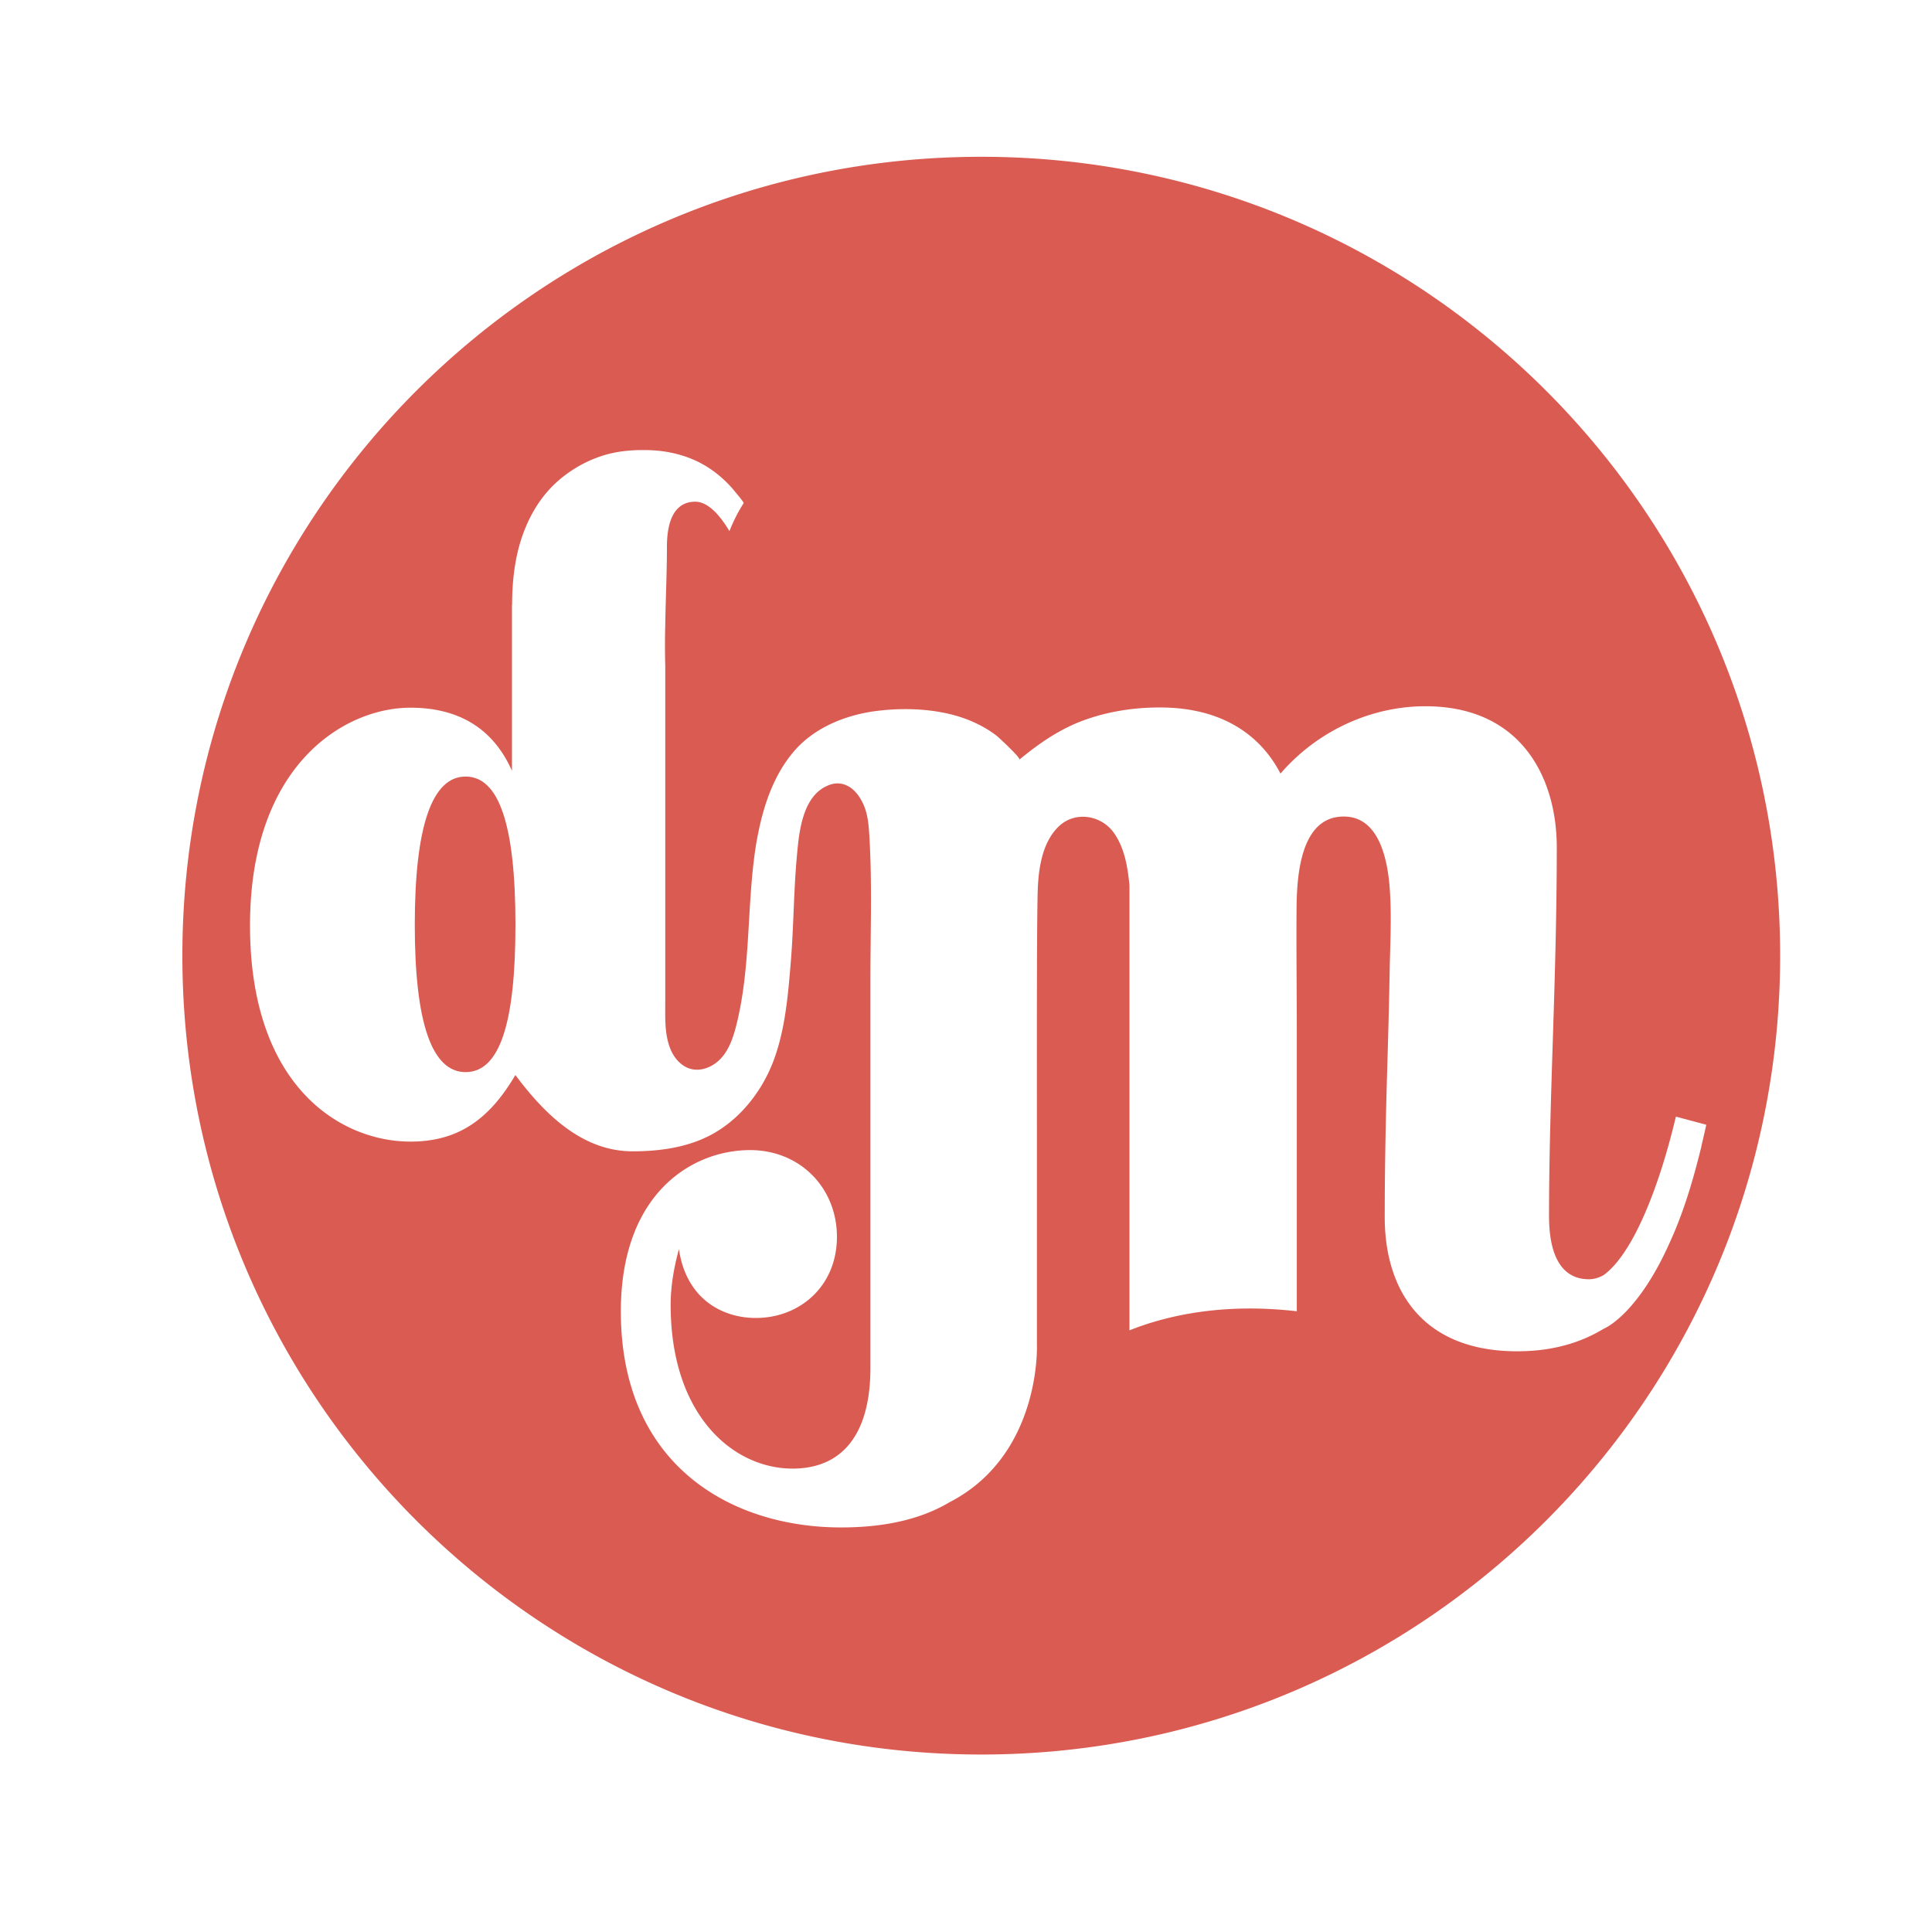 <?xml version="1.0" encoding="UTF-8"?>
<svg data-bbox="24.02 20.65 210.44 210.44" viewBox="0 0 254.46 251.32" xmlns="http://www.w3.org/2000/svg" data-type="color">
    <g>
        <path d="M61.32 102.28c-4.43 0-6.69 6.59-6.69 19.53s2.26 19.4 6.69 19.4 6.57-6.25 6.57-19.4-2.16-19.53-6.57-19.53" fill="#da5b52" data-color="1"/>
        <path d="M129.24 20.65c-58.11 0-105.22 47.11-105.22 105.22s47.11 105.22 105.22 105.22 105.22-47.11 105.22-105.22S187.35 20.65 129.24 20.65m94.86 130.3c-.05.21-.1.42-.16.64-.07.29-.14.59-.22.87-1.01 3.96-2.21 7.7-3.73 11.04-4.34 9.8-8.77 11.51-8.77 11.51-3.12 1.9-6.86 2.97-11.4 2.97-12.32 0-17.44-7.86-17.44-17.68 0-6.86.15-13.7.36-20.57.12-4.12.23-8.24.3-12.37.08-3.43.25-6.89 0-10.33-.28-3.73-1.36-9.62-6.22-9.48-5.54.13-6 7.82-6.05 11.87-.05 5.43.03 10.89.03 16.31v36.98c-9.87-1.15-17.27.61-22.04 2.51v-58.59c-.22-2.39-.66-5.05-2.12-7.03-1.69-2.25-4.98-2.76-7.1-.84-2.19 2.01-2.73 5.39-2.85 8.2-.16 3.71-.12 24.05-.12 33.24v26.91s.61 14.5-11.51 20.75c-3.83 2.28-8.63 3.32-14.29 3.32-14.35 0-29-8.09-29-28.46 0-15.53 9.37-21.24 17.03-21.24 6.56 0 11.43 4.96 11.43 11.43s-4.87 10.68-10.68 10.68c-4.41 0-9.16-2.49-10.13-9.06-.65 2.38-1.09 4.85-1.09 7.34 0 14.54 8.22 21.56 16.06 21.56 6.38 0 10.25-4.31 10.25-13.27v-51.15c0-6.31.24-12.61-.14-18.91-.11-1.9-.27-3.58-1.36-5.2-.88-1.29-2.24-2.08-3.81-1.55-3.74 1.28-4.11 6.45-4.4 9.7-.4 4.52-.4 9.06-.77 13.57-.39 4.81-.83 10.15-2.9 14.56-1.68 3.56-4.47 6.76-8.04 8.51-3.06 1.5-6.52 1.95-9.9 1.95-6.72 0-11.68-5.02-15.44-10.05-3.44 5.86-7.55 8.77-13.82 8.77-9.16 0-21.13-7.22-21.13-28.46s12.5-28.69 21.13-28.69c5.08 0 10.46 1.75 13.37 8.31V79.65l.02-.03c0-3.9.58-7.05 1.55-9.59.96-2.51 2.38-4.8 4.4-6.6 2-1.79 4.57-3.16 7.19-3.74 1.61-.36 3.26-.45 4.91-.4 2.57.08 5.12.71 7.34 2.02 1.02.6 1.96 1.34 2.81 2.17.43.42.83.87 1.21 1.34.12.15 1.15 1.34 1.08 1.46-.7 1.09-1.33 2.32-1.87 3.68-1.43-2.42-2.98-3.88-4.5-3.88-2.59 0-3.73 2.28-3.73 5.94 0 3.44-.17 6.85-.22 10.29a97 97 0 0 0 0 5.38v44.23c0 2.05-.11 4.21.64 6.15.48 1.24 1.44 2.38 2.73 2.72 1.49.39 3.1-.37 4.1-1.54s1.5-2.69 1.88-4.18c1.86-7.34 1.41-15 2.41-22.46.12-.91.27-1.82.45-2.72.76-3.88 2.09-7.8 4.68-10.86 2.67-3.16 6.76-4.83 10.8-5.37 3.77-.5 8.1-.33 11.7.96 1.53.55 2.99 1.31 4.27 2.3.28.22 3.21 2.94 2.98 3.13 2.62-2.16 5.35-4.05 8.56-5.21 3.18-1.15 6.57-1.66 9.94-1.66 8.48 0 13.4 3.89 15.89 8.71 4.94-5.72 12.04-8.87 19.08-8.87 12.76 0 17.31 9.58 17.31 18.58 0 17.67-1.02 32.96-1.02 48.56 0 5.15 1.62 8.33 5.25 8.33.64 0 1.29-.18 1.93-.54 3.67-2.64 7.15-10.88 9.53-20.88l4 1.07c-.11.52-.23 1.04-.35 1.56-.1.42-.19.83-.29 1.24Z" fill="#da5b52" data-color="1"/>
    </g>
</svg>
